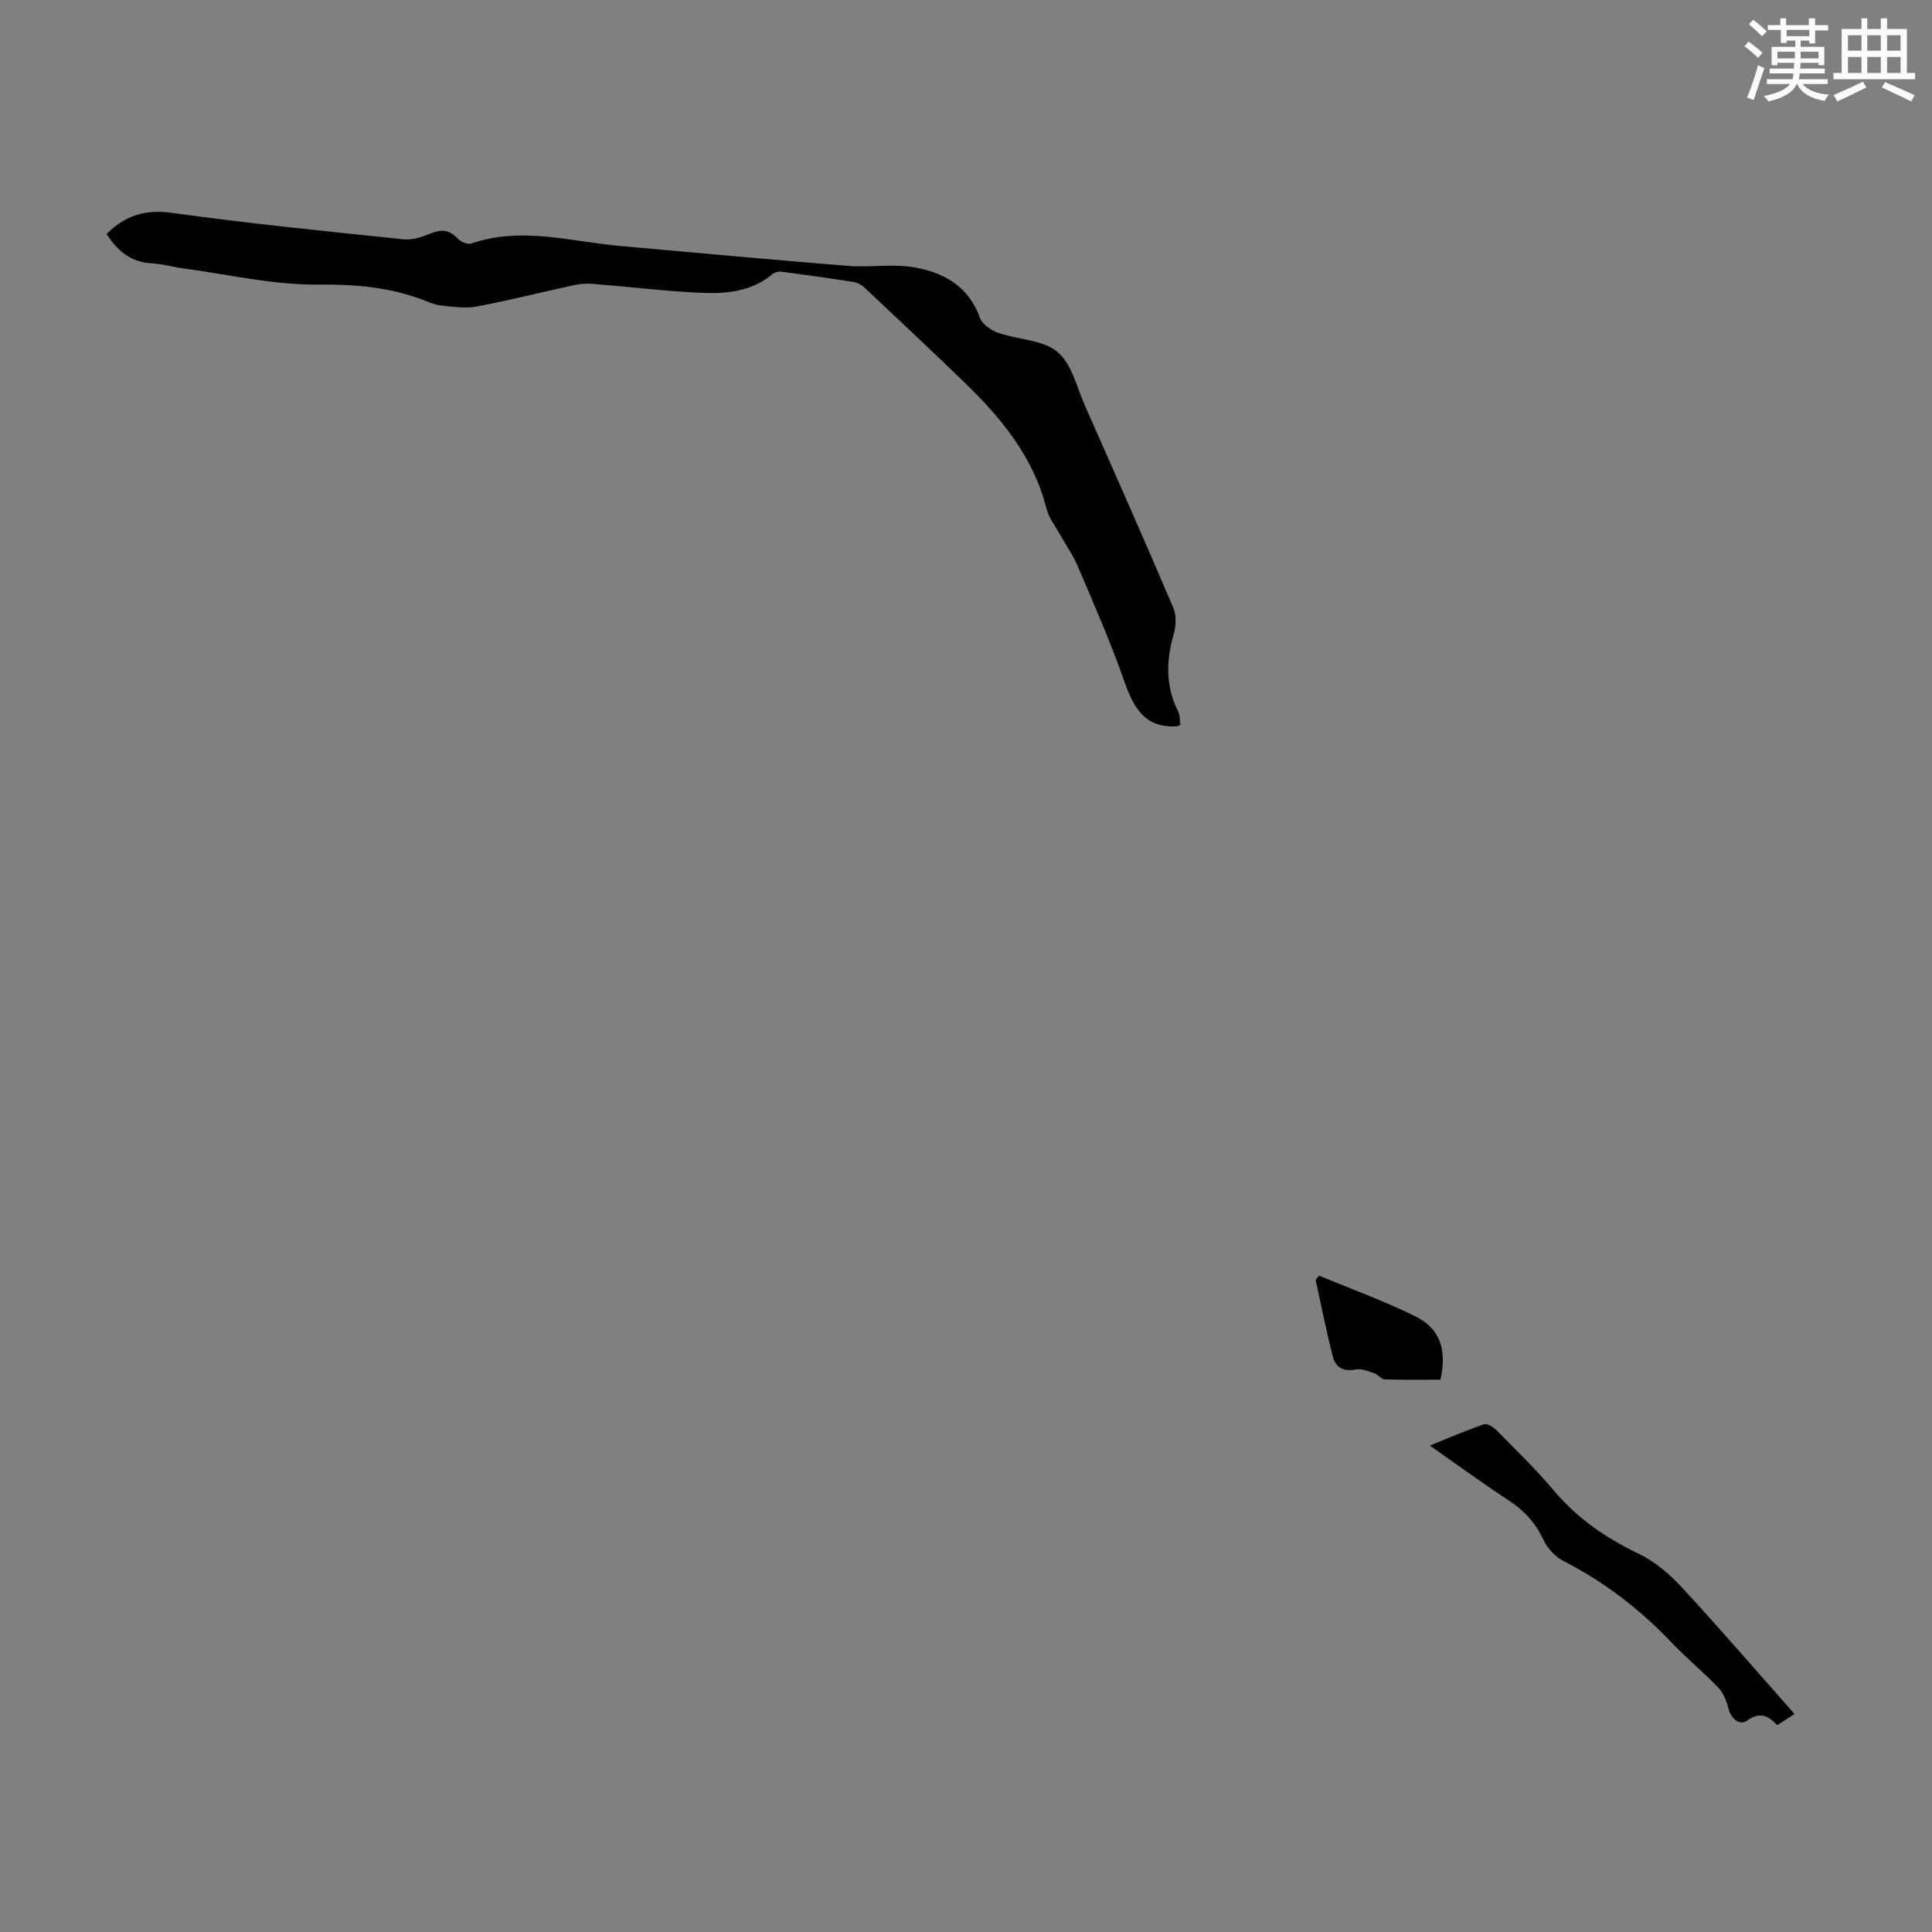 <svg enable-background="new 0 0 400 400" viewBox="0 0 400 400" xmlns="http://www.w3.org/2000/svg"><rect x="0" y="0" width="400" height="400" fill="#808080" stroke="none"/><path d="m361.2 9.6.8-1c.9.7 1.9 1.4 2.9 2.3l-.9 1.1c-1-1-2-1.8-2.8-2.4zm.5 10.6c.9-2.1 1.6-4.3 2.3-6.7.4.2.8.4 1.3.6-.7 2.1-1.5 4.3-2.2 6.6zm.4-15.2.9-.9c1 .8 2 1.6 2.8 2.4l-1 1c-.9-.9-1.8-1.7-2.7-2.5zm12.5-1.2h1.2v1.4h2.7v1.1h-2.7v2.7h-1.2v-.6h-1.8v1.3h4.9v3.8h-1.2v-.5h-3.7c0 .4-.1.9-.1 1.2h5.1v1h-5.2c0 .5-.1.9-.2 1.2h6v1h-5.2c1.1 1.3 2.9 2 5.5 2.2-.4.4-.7.8-.9 1.3-2.9-.5-4.8-1.6-5.7-3.5h-.1c-.8 1.7-2.7 2.9-5.9 3.6-.2-.4-.6-.8-.9-1.1 2.8-.6 4.6-1.4 5.4-2.5h-4.8v-1h5.3c.1-.3.2-.7.2-1.2h-4.9v-1h5c0-.4 0-.8.1-1.2h-3.5v.5h-1.2v-3.8h4.9v-1.3h-1.8v.5h-1.2v-2.7h-2.7v-1h2.6v-1.4h1.2v1.4h4.7v-1.4zm-6.6 8.3h3.6c0-.4 0-.9 0-1.4h-3.6zm1.9-4.6h4.7v-1.3h-4.7zm6.6 3.2h-3.7v1.4h3.7z" fill="#fbfcfa"/><path d="m385.3 3.8h1.3v2.2h2.8v-2.2h1.3v2.2h4.1v9.1h1.7v1.3h-16.9v-1.3h1.7v-9.1h4.1v-2.2zm.4 13.1.7 1.2c-1.8.9-3.8 1.9-6 2.9-.2-.4-.5-.8-.8-1.3 2.3-1 4.3-1.9 6.1-2.8zm-3.1-6.4h2.8v-3.2h-2.8zm0 4.6h2.8v-3.3h-2.8zm4-4.6h2.8v-3.2h-2.8zm0 4.6h2.8v-3.3h-2.8zm3.7 1.9c2.1.9 4.1 1.8 6.1 2.7l-.7 1.3c-2.2-1.1-4.2-2-6.1-2.9zm3.2-9.7h-2.8v3.2h2.8zm-2.8 7.8h2.8v-3.3h-2.8z" fill="#fbfcfa"/><g fill="#010102"><path d="m22.06 48.44c3.81-3.79 7.96-5.15 13.54-4.37 15.95 2.22 31.99 3.81 48.01 5.48 1.77.18 3.76-.48 5.47-1.18 2.23-.91 3.94-.89 5.66 1.01.62.69 2.11 1.29 2.89 1.02 10.38-3.55 20.6-.37 30.87.54 15.69 1.38 31.38 2.85 47.08 4.11 4.54.36 9.22-.47 13.66.29 6.12 1.05 11.31 3.93 13.65 10.46.48 1.34 2.3 2.59 3.78 3.11 4.09 1.43 9.18 1.41 12.25 3.94 2.97 2.45 4.01 7.32 5.73 11.2 6.16 13.9 12.31 27.8 18.27 41.78.67 1.56.56 3.76.08 5.46-1.57 5.48-1.72 10.74.9 15.96.42.84.35 1.92.49 2.83-.39.16-.55.28-.71.29-6.78.42-9.03-3.97-10.97-9.5-2.8-8.01-6.24-15.8-9.56-23.62-.99-2.33-2.5-4.44-3.74-6.66-.97-1.75-2.29-3.43-2.76-5.32-2.69-10.66-9.33-18.7-16.96-26.09-6.83-6.61-13.77-13.12-20.7-19.63-.61-.57-1.48-1.04-2.29-1.17-4.97-.78-9.95-1.48-14.94-2.13-.58-.08-1.37.13-1.82.5-4.37 3.66-9.65 4.12-14.91 3.87-7.36-.34-14.7-1.24-22.05-1.83-1.31-.11-2.69-.07-3.97.21-6.77 1.46-13.5 3.18-20.3 4.46-2.38.45-4.96.03-7.44-.21-1.19-.11-2.36-.66-3.5-1.1-7.08-2.7-14.25-3.31-21.91-3.23-9.27.1-18.57-2.1-27.85-3.34-2.21-.3-4.4-.95-6.62-1.06-4.36-.23-7.12-2.65-9.33-6.08z"/><path d="m371.54 354.86c-1.37.89-2.38 1.55-3.57 2.32-1.85-1.86-3.51-2.92-6.24-.95-1.54 1.11-3.38-.36-3.93-2.69-.35-1.49-1.05-3.1-2.09-4.18-3.09-3.22-6.57-6.08-9.65-9.31-6.54-6.86-13.89-12.53-22.35-16.85-1.72-.88-3.35-2.65-4.17-4.41-1.62-3.49-3.96-6.03-7.14-8.12-5.41-3.54-10.63-7.37-16.37-11.38 4.04-1.62 7.59-3.18 11.26-4.42.67-.23 1.96.64 2.63 1.32 4 4.07 8.11 8.04 11.78 12.4 4.86 5.77 10.76 9.83 17.52 13.07 3.3 1.58 6.34 4.13 8.84 6.83 7.9 8.53 15.49 17.35 23.48 26.37z"/><path d="m273.09 264.1c6.66 2.78 13.48 5.24 19.94 8.43 5.15 2.55 6.58 6.94 5.19 13.12-3.77 0-7.64.07-11.51-.06-.75-.03-1.42-1.02-2.21-1.29-1.26-.41-2.68-1-3.88-.76-2.5.5-4.11-.47-4.66-2.62-1.35-5.27-2.4-10.61-3.57-15.93.23-.3.46-.59.7-.89z"/></g></svg>